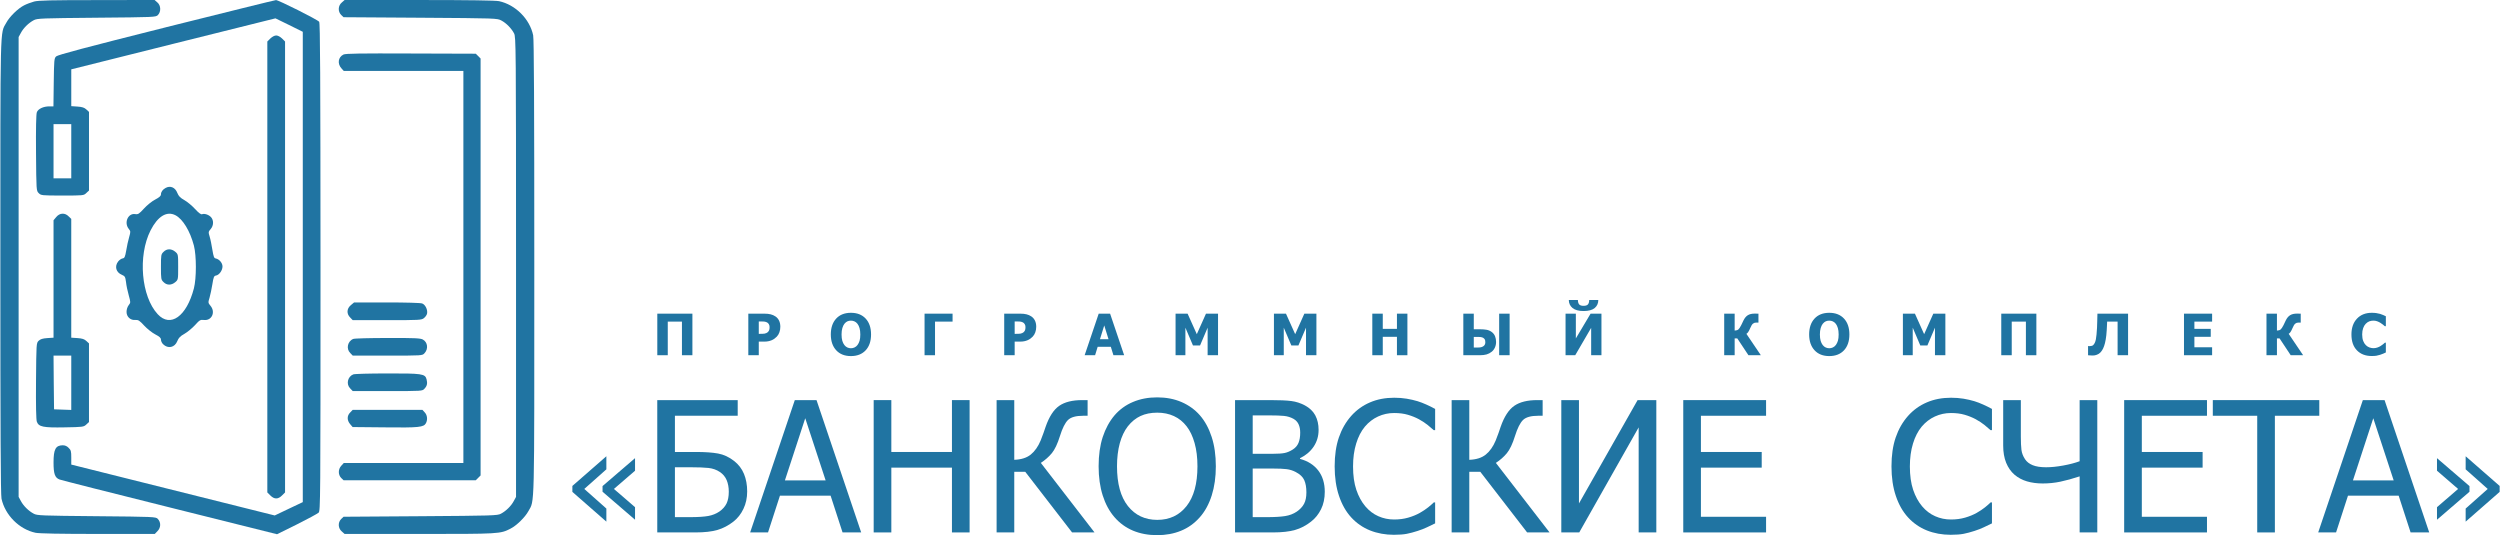 <?xml version="1.0" encoding="UTF-8"?>
<!DOCTYPE svg PUBLIC "-//W3C//DTD SVG 1.1//EN" "http://www.w3.org/Graphics/SVG/1.1/DTD/svg11.dtd">
<!-- Creator: CorelDRAW 2020 (64-Bit) -->
<svg xmlns="http://www.w3.org/2000/svg" xml:space="preserve" width="2901px" height="621px" version="1.1" style="shape-rendering:geometricPrecision; text-rendering:geometricPrecision; image-rendering:optimizeQuality; fill-rule:evenodd; clip-rule:evenodd"
viewBox="0 0 2945.91 630.79"
 xmlns:xlink="http://www.w3.org/1999/xlink"
 xmlns:xodm="http://www.corel.com/coreldraw/odm/2003">
 <defs>
  <style type="text/css">
   <![CDATA[
    .fil0 {fill:#2074A2;fill-rule:nonzero}
   ]]>
  </style>
 </defs>
 <g id="Слой_x0020_1">
  <path class="fil0" d="M748.1 612.6l-38.3 -32.98 0 -6.68 38.3 -32.91 0 14.81 -24.89 21.48 24.89 21.48 0 14.8zm-33.79 2.26l-40.07 -35.08 0 -7 40.07 -35 0 15.42 -26.02 23.12 26.02 23.12 0 15.42z"/>
  <path id="1" class="fil0" d="M2945.91 579.78l-40.07 35.08 0 -15.42 26.02 -23.12 -26.02 -23.12 0 -15.42 40.07 35 0 7zm-35.56 -0.16l-38.3 32.98 0 -14.8 24.89 -21.48 -24.89 -21.48 0 -14.81 38.3 32.91 0 6.68z"/>
  <path id="2" class="fil0" d="M880.28 579.26c0,7.55 -1.47,14.41 -4.4,20.52 -2.93,6.15 -6.86,11.16 -11.8,15.02 -5.86,4.58 -12.12,7.87 -18.81,9.84 -6.68,1.96 -15.34,2.93 -25.92,2.93l-45.05 0 0 -155.97 94.82 0 0 18.45 -74.01 0 0 42.69 24.96 0c10.58,0 19.2,0.61 25.88,1.82 6.65,1.22 12.98,4.15 18.88,8.76 5.3,4.12 9.19,9.23 11.7,15.31 2.5,6.08 3.75,12.94 3.75,20.63zm-21.67 0.32c0,-5.18 -0.86,-9.76 -2.54,-13.73 -1.71,-3.97 -4.39,-7.15 -8.08,-9.58 -3.82,-2.58 -8.26,-4.11 -13.26,-4.69 -5.01,-0.53 -12.05,-0.82 -21.17,-0.82l-18.45 0 0 58.79 17.95 0c9.22,0 16.34,-0.47 21.31,-1.36 4.97,-0.9 9.33,-2.65 13.08,-5.19 3.9,-2.72 6.73,-5.9 8.52,-9.54 1.75,-3.62 2.64,-8.26 2.64,-13.88z"/>
  <path id="3" class="fil0" d="M883.79 627.57l52.63 -155.97 25.6 0 52.64 155.97 -21.96 0 -14.09 -43.34 -59.71 0 -14.05 43.34 -21.06 0zm88.96 -61.36l-24.03 -73.23 -23.96 73.23 47.99 0z"/>
  <polygon id="4" class="fil0" points="1142.45,627.57 1121.64,627.57 1121.64,551.19 1050.2,551.19 1050.2,627.57 1029.39,627.57 1029.39,471.6 1050.2,471.6 1050.2,532.74 1121.64,532.74 1121.64,471.6 1142.45,471.6 "/>
  <path id="5" class="fil0" d="M1289.7 627.57l-26.46 0 -55.17 -71.44 -12.98 0 0 71.44 -20.81 0 0 -155.97 20.81 0 0 70.37c8.18,-0.29 14.66,-2.33 19.45,-6.19 4.75,-3.86 8.65,-9.37 11.65,-16.56 1.26,-3.14 2.4,-6.15 3.4,-8.97 1,-2.86 1.82,-5.26 2.47,-7.19 4.18,-11.98 9.51,-20.2 16.02,-24.71 6.51,-4.5 15.52,-6.75 27.07,-6.75l6.4 0 0 18.45 -5.26 0c-8.51,0 -14.48,1.68 -17.91,5.04 -3.4,3.36 -6.55,9.65 -9.44,18.88 -2.86,9.22 -6.08,15.98 -9.62,20.27 -3.58,4.29 -7.87,8.08 -12.91,11.37l63.29 81.96z"/>
  <path id="6" class="fil0" d="M1413.92 489.55c5.93,6.83 10.55,15.3 13.84,25.42 3.29,10.12 4.93,21.67 4.93,34.65 0,12.66 -1.61,24.06 -4.83,34.25 -3.21,10.19 -7.86,18.74 -13.94,25.68 -6.37,7.26 -13.8,12.58 -22.31,16.05 -8.48,3.47 -17.85,5.19 -28.04,5.19 -10.58,0 -20.09,-1.79 -28.53,-5.33 -8.48,-3.58 -15.77,-8.87 -21.85,-15.91 -6.01,-6.94 -10.62,-15.45 -13.84,-25.57 -3.21,-10.12 -4.82,-21.56 -4.82,-34.36 0,-13.12 1.61,-24.64 4.86,-34.54 3.25,-9.91 7.9,-18.42 13.91,-25.53 6.01,-6.94 13.26,-12.2 21.78,-15.77 8.5,-3.61 17.98,-5.4 28.49,-5.4 10.62,0 20.21,1.86 28.72,5.54 8.54,3.72 15.76,8.9 21.63,15.63zm-2.9 60.07c0,-10.3 -1.11,-19.42 -3.36,-27.36 -2.22,-7.97 -5.36,-14.55 -9.4,-19.77 -4.15,-5.36 -9.12,-9.37 -14.95,-12.05 -5.83,-2.68 -12.37,-4.04 -19.63,-4.04 -7.54,0 -14.16,1.32 -19.77,3.93 -5.62,2.61 -10.59,6.65 -14.95,12.16 -4.11,5.29 -7.26,11.94 -9.48,19.95 -2.18,8.05 -3.28,17.09 -3.28,27.18 0,20.42 4.29,36.04 12.87,46.88 8.62,10.83 20.13,16.26 34.61,16.26 14.45,0 25.96,-5.43 34.51,-16.26 8.54,-10.84 12.83,-26.46 12.83,-46.88z"/>
  <path id="7" class="fil0" d="M1561.09 579.65c0,7.76 -1.46,14.63 -4.39,20.56 -2.94,5.94 -6.87,10.84 -11.84,14.66 -5.86,4.62 -12.16,7.91 -18.84,9.8 -6.72,1.93 -15.38,2.9 -25.96,2.9l-44.73 0 0 -155.97 41.37 0c11.12,0 19.45,0.35 24.99,1.1 5.54,0.72 10.87,2.44 15.98,5.15 5.58,3.01 9.66,6.94 12.27,11.8 2.57,4.83 3.86,10.55 3.86,17.09 0,7.34 -1.93,13.88 -5.79,19.67 -3.9,5.79 -9.26,10.33 -16.09,13.63l0 0.85c9.26,2.51 16.45,7.12 21.56,13.77 5.08,6.69 7.61,15.02 7.61,24.99zm-28.96 -69.79c0,-3.72 -0.64,-6.98 -1.89,-9.69 -1.25,-2.76 -3.26,-4.9 -6.05,-6.51 -3.32,-1.86 -7.08,-3 -11.19,-3.43 -4.11,-0.4 -9.76,-0.61 -17.02,-0.61l-19.84 0 0 45.27 23.49 0c6.51,0 11.26,-0.33 14.34,-1 3.04,-0.65 6.22,-2.01 9.47,-4.08 3.15,-2 5.4,-4.65 6.72,-7.9 1.33,-3.26 1.97,-7.26 1.97,-12.05zm7.3 70.51c0,-5.83 -0.83,-10.62 -2.51,-14.41 -1.68,-3.79 -5.04,-7.01 -10.12,-9.62 -3.29,-1.75 -6.86,-2.86 -10.72,-3.36 -3.86,-0.47 -9.34,-0.72 -16.45,-0.72l-23.49 0 0 57.29 16.8 0c9.05,0 16.2,-0.43 21.42,-1.26 5.22,-0.82 9.83,-2.61 13.8,-5.29 3.9,-2.72 6.72,-5.79 8.55,-9.22 1.82,-3.43 2.72,-7.9 2.72,-13.41z"/>
  <path id="8" class="fil0" d="M1642.66 630.36c-10.19,0 -19.6,-1.72 -28.14,-5.12 -8.55,-3.43 -15.95,-8.54 -22.17,-15.3 -6.23,-6.76 -11.05,-15.23 -14.45,-25.35 -3.43,-10.12 -5.15,-21.74 -5.15,-34.86 0,-13.06 1.65,-24.43 4.97,-34.12 3.33,-9.69 8.15,-18.16 14.52,-25.35 6.22,-6.97 13.59,-12.3 22.13,-15.95 8.51,-3.68 18.06,-5.5 28.61,-5.5 5.22,0 10.15,0.39 14.73,1.14 4.58,0.79 8.8,1.75 12.73,2.93 3.33,1.04 6.79,2.36 10.3,3.94 3.54,1.57 7.01,3.29 10.44,5.18l0 25 -1.68 0c-1.82,-1.65 -4.15,-3.65 -7.01,-5.98 -2.86,-2.32 -6.36,-4.61 -10.48,-6.9 -3.97,-2.11 -8.29,-3.86 -12.98,-5.22 -4.68,-1.39 -10.08,-2.07 -16.23,-2.07 -6.62,0 -12.91,1.36 -18.84,4.07 -5.94,2.72 -11.16,6.73 -15.59,11.98 -4.4,5.3 -7.84,11.95 -10.27,19.96 -2.46,7.97 -3.68,16.98 -3.68,26.99 0,10.66 1.29,19.81 3.86,27.5 2.61,7.69 6.12,14.16 10.59,19.45 4.32,5.15 9.44,9.05 15.3,11.66 5.86,2.61 12.09,3.9 18.63,3.9 6.01,0 11.55,-0.72 16.66,-2.19 5.08,-1.46 9.62,-3.32 13.59,-5.54 3.86,-2.18 7.15,-4.4 9.98,-6.65 2.79,-2.25 4.97,-4.18 6.58,-5.79l1.57 0 0 24.74c-3.43,1.61 -6.65,3.15 -9.69,4.65 -3.04,1.47 -6.72,2.9 -11.05,4.29 -4.54,1.47 -8.76,2.58 -12.66,3.36 -3.86,0.75 -8.9,1.15 -15.12,1.15z"/>
  <path id="9" class="fil0" d="M1826.06 627.57l-26.46 0 -55.18 -71.44 -12.98 0 0 71.44 -20.81 0 0 -155.97 20.81 0 0 70.37c8.19,-0.29 14.66,-2.33 19.45,-6.19 4.76,-3.86 8.66,-9.37 11.66,-16.56 1.25,-3.14 2.4,-6.15 3.4,-8.97 1,-2.86 1.82,-5.26 2.46,-7.19 4.19,-11.98 9.52,-20.2 16.02,-24.71 6.51,-4.5 15.52,-6.75 27.07,-6.75l6.4 0 0 18.45 -5.25 0c-8.51,0 -14.49,1.68 -17.92,5.04 -3.4,3.36 -6.54,9.65 -9.44,18.88 -2.86,9.22 -6.08,15.98 -9.62,20.27 -3.57,4.29 -7.86,8.08 -12.91,11.37l63.3 81.96z"/>
  <polygon id="10" class="fil0" points="1951.88,627.57 1931.07,627.57 1931.07,503.74 1861.03,627.57 1839.89,627.57 1839.89,471.6 1860.7,471.6 1860.7,593.42 1929.82,471.6 1951.88,471.6 "/>
  <polygon id="11" class="fil0" points="1983.64,627.57 1983.64,471.6 2081.25,471.6 2081.25,490.05 2004.45,490.05 2004.45,532.74 2076.1,532.74 2076.1,551.19 2004.45,551.19 2004.45,609.12 2081.25,609.12 2081.25,627.57 "/>
  <path id="12" class="fil0" d="M2298.98 630.36c-10.19,0 -19.6,-1.72 -28.14,-5.12 -8.55,-3.43 -15.95,-8.54 -22.17,-15.3 -6.23,-6.76 -11.05,-15.23 -14.45,-25.35 -3.43,-10.12 -5.15,-21.74 -5.15,-34.86 0,-13.06 1.65,-24.43 4.97,-34.12 3.33,-9.69 8.15,-18.16 14.52,-25.35 6.22,-6.97 13.59,-12.3 22.13,-15.95 8.51,-3.68 18.06,-5.5 28.61,-5.5 5.22,0 10.15,0.39 14.73,1.14 4.58,0.79 8.8,1.75 12.73,2.93 3.32,1.04 6.79,2.36 10.3,3.94 3.54,1.57 7.01,3.29 10.44,5.18l0 25 -1.68 0c-1.83,-1.65 -4.15,-3.65 -7.01,-5.98 -2.86,-2.32 -6.37,-4.61 -10.48,-6.9 -3.97,-2.11 -8.29,-3.86 -12.98,-5.22 -4.68,-1.39 -10.08,-2.07 -16.23,-2.07 -6.62,0 -12.91,1.36 -18.85,4.07 -5.93,2.72 -11.15,6.73 -15.59,11.98 -4.39,5.3 -7.83,11.95 -10.26,19.96 -2.46,7.97 -3.68,16.98 -3.68,26.99 0,10.66 1.29,19.81 3.86,27.5 2.61,7.69 6.12,14.16 10.59,19.45 4.32,5.15 9.44,9.05 15.3,11.66 5.86,2.61 12.08,3.9 18.63,3.9 6.01,0 11.55,-0.72 16.66,-2.19 5.08,-1.46 9.62,-3.32 13.59,-5.54 3.86,-2.18 7.15,-4.4 9.98,-6.65 2.79,-2.25 4.97,-4.18 6.57,-5.79l1.58 0 0 24.74c-3.43,1.61 -6.65,3.15 -9.69,4.65 -3.04,1.47 -6.72,2.9 -11.05,4.29 -4.54,1.47 -8.76,2.58 -12.66,3.36 -3.86,0.75 -8.9,1.15 -15.12,1.15z"/>
  <path id="13" class="fil0" d="M2471.65 627.57l-20.81 0 0 -66.08c-8.51,2.79 -16.09,4.86 -22.75,6.26 -6.61,1.39 -13.58,2.11 -20.84,2.11 -6.69,0 -12.84,-0.83 -18.45,-2.47 -5.58,-1.65 -10.51,-4.26 -14.77,-7.9 -4.18,-3.61 -7.44,-8.3 -9.8,-14.02 -2.32,-5.72 -3.5,-12.48 -3.5,-20.31l0 -53.56 20.81 0 0 43.19c0,6.54 0.25,11.73 0.71,15.52 0.5,3.79 1.9,7.44 4.22,10.94 2.01,3.08 5.01,5.4 8.98,7.04 4,1.65 9.3,2.47 15.91,2.47 5.94,0 12.66,-0.68 20.1,-2.04 7.47,-1.36 13.94,-3.04 19.38,-5.07l0 -72.05 20.81 0 0 155.97z"/>
  <polygon id="14" class="fil0" points="2503.33,627.57 2503.33,471.6 2600.94,471.6 2600.94,490.05 2524.14,490.05 2524.14,532.74 2595.79,532.74 2595.79,551.19 2524.14,551.19 2524.14,609.12 2600.94,609.12 2600.94,627.57 "/>
  <polygon id="15" class="fil0" points="2660.16,627.57 2660.16,490.05 2607.81,490.05 2607.81,471.6 2733.32,471.6 2733.32,490.05 2680.97,490.05 2680.97,627.57 "/>
  <path id="16" class="fil0" d="M2732.03 627.57l52.63 -155.97 25.6 0 52.64 155.97 -21.96 0 -14.08 -43.34 -59.72 0 -14.05 43.34 -21.06 0zm88.96 -61.36l-24.03 -73.23 -23.95 73.23 47.98 0z"/>
  <polygon class="fil0" points="815.72,418.7 803.39,418.7 803.39,379.08 786.68,379.08 786.68,418.7 774.35,418.7 774.35,369.71 815.72,369.71 "/>
  <path id="1" class="fil0" d="M919.36 385.16c0,2.28 -0.36,4.45 -1.09,6.52 -0.72,2.05 -1.77,3.78 -3.12,5.16 -0.84,0.86 -1.76,1.64 -2.76,2.37 -1,0.72 -2.1,1.34 -3.3,1.84 -1.21,0.5 -2.51,0.9 -3.93,1.18 -1.41,0.28 -3,0.43 -4.76,0.43l-6.44 0 0 16.04 -12.33 0 0 -48.99 19.03 0c2.83,0 5.27,0.26 7.32,0.78 2.06,0.51 3.91,1.32 5.58,2.45 1.84,1.22 3.27,2.86 4.28,4.91 1.01,2.05 1.52,4.49 1.52,7.31zm-12.67 0.31c0,-1.38 -0.33,-2.56 -0.99,-3.56 -0.65,-0.99 -1.44,-1.68 -2.36,-2.05 -1.15,-0.5 -2.27,-0.79 -3.33,-0.87 -1.06,-0.08 -2.49,-0.11 -4.31,-0.11l-1.74 0 0 14.62 0.85 0c1.16,0 2.26,-0.01 3.28,-0.04 1.03,-0.02 1.93,-0.1 2.69,-0.22 0.65,-0.11 1.35,-0.33 2.09,-0.64 0.73,-0.33 1.29,-0.68 1.69,-1.07 0.83,-0.81 1.39,-1.65 1.69,-2.53 0.29,-0.87 0.44,-2.05 0.44,-3.53z"/>
  <path id="2" class="fil0" d="M1026.29 394.22c0,7.91 -2.11,14.14 -6.34,18.68 -4.24,4.54 -10.03,6.81 -17.38,6.81 -7.39,0 -13.19,-2.31 -17.4,-6.9 -4.21,-4.59 -6.31,-10.79 -6.31,-18.59 0,-7.87 2.1,-14.09 6.31,-18.66 4.21,-4.57 10.01,-6.86 17.4,-6.86 7.35,0 13.14,2.28 17.38,6.83 4.23,4.55 6.34,10.78 6.34,18.69zm-12.66 -0.04c0,-2.91 -0.31,-5.4 -0.91,-7.44 -0.6,-2.06 -1.41,-3.74 -2.42,-5.06 -1.05,-1.33 -2.24,-2.3 -3.57,-2.87 -1.33,-0.59 -2.7,-0.88 -4.13,-0.88 -1.52,0 -2.9,0.27 -4.12,0.81 -1.24,0.54 -2.42,1.49 -3.56,2.88 -1.01,1.26 -1.83,2.96 -2.45,5.06 -0.63,2.11 -0.94,4.63 -0.94,7.54 0,3 0.29,5.5 0.88,7.49 0.6,1.98 1.41,3.64 2.44,4.98 1.06,1.36 2.26,2.34 3.59,2.91 1.34,0.58 2.72,0.88 4.16,0.88 1.45,0 2.85,-0.32 4.21,-0.95 1.36,-0.62 2.54,-1.59 3.53,-2.91 1.05,-1.42 1.86,-3.08 2.43,-4.98 0.58,-1.9 0.86,-4.38 0.86,-7.46z"/>
  <polygon id="3" class="fil0" points="1122.37,379.08 1101.69,379.08 1101.69,418.7 1089.36,418.7 1089.36,369.71 1122.37,369.71 "/>
  <path id="4" class="fil0" d="M1220.98 385.16c0,2.28 -0.36,4.45 -1.09,6.52 -0.72,2.05 -1.77,3.78 -3.12,5.16 -0.84,0.86 -1.76,1.64 -2.76,2.37 -1,0.72 -2.1,1.34 -3.3,1.84 -1.21,0.5 -2.51,0.9 -3.93,1.18 -1.41,0.28 -3,0.43 -4.76,0.43l-6.45 0 0 16.04 -12.32 0 0 -48.99 19.03 0c2.83,0 5.27,0.26 7.32,0.78 2.05,0.51 3.91,1.32 5.58,2.45 1.84,1.22 3.27,2.86 4.28,4.91 1.01,2.05 1.52,4.49 1.52,7.31zm-12.67 0.31c0,-1.38 -0.33,-2.56 -0.99,-3.56 -0.65,-0.99 -1.44,-1.68 -2.36,-2.05 -1.15,-0.5 -2.27,-0.79 -3.33,-0.87 -1.06,-0.08 -2.49,-0.11 -4.31,-0.11l-1.75 0 0 14.62 0.86 0c1.16,0 2.26,-0.01 3.28,-0.04 1.03,-0.02 1.93,-0.1 2.69,-0.22 0.65,-0.11 1.35,-0.33 2.09,-0.64 0.73,-0.33 1.29,-0.68 1.69,-1.07 0.83,-0.81 1.39,-1.65 1.69,-2.53 0.29,-0.87 0.44,-2.05 0.44,-3.53z"/>
  <path id="5" class="fil0" d="M1278.05 418.7l16.57 -48.99 13.43 0 16.56 48.99 -12.65 0 -3.05 -9.91 -15.52 0 -3.03 9.91 -12.31 0zm28.15 -18.87l-5.05 -16.25 -5.04 16.25 10.09 0z"/>
  <polygon id="6" class="fil0" points="1435.28,418.7 1423.01,418.7 1423.01,386.22 1414.1,407.17 1405.72,407.17 1396.8,386.22 1396.8,418.7 1385.22,418.7 1385.22,369.71 1399.4,369.71 1410.26,393.89 1421.07,369.71 1435.28,369.71 "/>
  <polygon id="7" class="fil0" points="1551.23,418.7 1538.97,418.7 1538.97,386.22 1530.05,407.17 1521.67,407.17 1512.76,386.22 1512.76,418.7 1501.17,418.7 1501.17,369.71 1515.35,369.71 1526.21,393.89 1537.02,369.71 1551.23,369.71 "/>
  <polygon id="8" class="fil0" points="1658.49,418.7 1646.16,418.7 1646.16,397 1629.45,397 1629.45,418.7 1617.12,418.7 1617.12,369.71 1629.45,369.71 1629.45,387.63 1646.16,387.63 1646.16,369.71 1658.49,369.71 "/>
  <path id="9" class="fil0" d="M1763 403.04c0,2.39 -0.46,4.58 -1.37,6.59 -0.91,2.01 -2.14,3.65 -3.72,4.92 -1.89,1.52 -3.92,2.58 -6.1,3.21 -2.18,0.62 -4.84,0.94 -7.97,0.94l-19.44 0 0 -48.99 12.33 0 0 18.4 7.34 0c2.88,0 5.46,0.2 7.78,0.6 2.32,0.41 4.43,1.36 6.34,2.85 1.68,1.32 2.9,2.97 3.67,4.95 0.76,1.98 1.14,4.16 1.14,6.53zm-12.66 0.34c0,-0.81 -0.09,-1.57 -0.26,-2.3 -0.18,-0.72 -0.56,-1.4 -1.16,-2 -0.58,-0.62 -1.39,-1.09 -2.42,-1.44 -1.03,-0.34 -2.45,-0.5 -4.26,-0.5l-5.51 0 0 12.46 5.51 0c2.49,0 4.46,-0.53 5.92,-1.6 1.45,-1.06 2.18,-2.6 2.18,-4.62zm28.63 15.32l-12.33 0 0 -48.99 12.33 0 0 48.99z"/>
  <path id="10" class="fil0" d="M1887.21 418.7l-12.13 0 0 -32.28 -18.78 32.28 -11.4 0 0 -48.99 12.13 0 0 29.18 17.37 -29.18 12.81 0 0 48.99zm-3.71 -65.09c-0.02,3.94 -1.43,7.1 -4.26,9.46 -2.82,2.36 -7.19,3.54 -13.12,3.54 -5.81,0 -10.16,-1.2 -13.03,-3.59 -2.88,-2.4 -4.33,-5.54 -4.35,-9.41l10.71 0c0.05,2.4 0.55,4.14 1.54,5.23 0.98,1.09 2.68,1.64 5.13,1.64 2.45,0 4.16,-0.55 5.13,-1.65 0.99,-1.1 1.5,-2.84 1.54,-5.22l10.71 0z"/>
  <path id="11" class="fil0" d="M2075.08 418.7l-14.63 0 -13.12 -19.81 -3.11 0 0 19.81 -12.33 0 0 -48.99 12.33 0 0 19.95c1.92,-0.09 3.36,-0.52 4.3,-1.28 0.94,-0.77 2.09,-2.45 3.4,-5.06 0.38,-0.76 0.81,-1.67 1.31,-2.71 0.5,-1.06 0.93,-1.98 1.31,-2.77 1.43,-2.95 3.15,-5.05 5.21,-6.31 2.04,-1.26 4.74,-1.89 8.1,-1.89 1.09,0 1.99,0.02 2.73,0.05 0.71,0.03 1.28,0.06 1.67,0.06l0 10.47 -2.83 0c-1.39,0 -2.62,0.43 -3.66,1.29 -1.05,0.87 -2.1,2.59 -3.17,5.17 -0.85,2.05 -1.66,3.6 -2.41,4.67 -0.77,1.06 -1.47,1.78 -2.13,2.15l17.03 25.2z"/>
  <path id="12" class="fil0" d="M2179.45 394.22c0,7.91 -2.11,14.14 -6.34,18.68 -4.23,4.54 -10.03,6.81 -17.38,6.81 -7.39,0 -13.19,-2.31 -17.4,-6.9 -4.21,-4.59 -6.31,-10.79 -6.31,-18.59 0,-7.87 2.1,-14.09 6.31,-18.66 4.21,-4.57 10.01,-6.86 17.4,-6.86 7.35,0 13.15,2.28 17.38,6.83 4.23,4.55 6.34,10.78 6.34,18.69zm-12.66 -0.04c0,-2.91 -0.31,-5.4 -0.91,-7.44 -0.6,-2.06 -1.41,-3.74 -2.42,-5.06 -1.05,-1.33 -2.24,-2.3 -3.57,-2.87 -1.33,-0.59 -2.7,-0.88 -4.13,-0.88 -1.52,0 -2.9,0.27 -4.12,0.81 -1.24,0.54 -2.41,1.49 -3.56,2.88 -1.01,1.26 -1.83,2.96 -2.45,5.06 -0.63,2.11 -0.94,4.63 -0.94,7.54 0,3 0.29,5.5 0.88,7.49 0.6,1.98 1.41,3.64 2.44,4.98 1.06,1.36 2.26,2.34 3.6,2.91 1.33,0.58 2.71,0.88 4.15,0.88 1.45,0 2.85,-0.32 4.21,-0.95 1.36,-0.62 2.54,-1.59 3.53,-2.91 1.05,-1.42 1.86,-3.08 2.43,-4.98 0.58,-1.9 0.86,-4.38 0.86,-7.46z"/>
  <polygon id="13" class="fil0" points="2292.58,418.7 2280.32,418.7 2280.32,386.22 2271.4,407.17 2263.02,407.17 2254.11,386.22 2254.11,418.7 2242.52,418.7 2242.52,369.71 2256.7,369.71 2267.56,393.89 2278.37,369.71 2292.58,369.71 "/>
  <polygon id="14" class="fil0" points="2399.84,418.7 2387.51,418.7 2387.51,379.08 2370.8,379.08 2370.8,418.7 2358.47,418.7 2358.47,369.71 2399.84,369.71 "/>
  <path id="15" class="fil0" d="M2507.92 418.7l-12.33 0 0 -39.62 -12.33 0c-0.09,1.91 -0.16,3.68 -0.24,5.34 -0.08,1.65 -0.16,3.23 -0.25,4.72 -0.25,4.28 -0.64,7.96 -1.19,11.06 -0.55,3.11 -1.17,5.65 -1.88,7.61 -0.76,2.12 -1.54,3.77 -2.33,4.98 -0.8,1.2 -1.54,2.15 -2.25,2.85 -1.05,1.06 -2.37,1.89 -3.95,2.48 -1.58,0.61 -3.13,0.91 -4.67,0.91 -1.03,0 -2.17,-0.04 -3.4,-0.13 -1.23,-0.09 -2.01,-0.15 -2.34,-0.19l0 -10.83 0.46 0c0.23,0.02 0.44,0.05 0.64,0.07 0.21,0.02 0.48,0.03 0.81,0.03 0.55,0 1.26,-0.09 2.11,-0.26 0.87,-0.18 1.51,-0.47 1.95,-0.89 1.59,-1.49 2.67,-3.8 3.25,-6.92 0.58,-3.13 1.03,-7.65 1.34,-13.54 0.13,-2.71 0.21,-5.12 0.24,-7.28 0.04,-2.15 0.12,-5.28 0.25,-9.38l36.11 0 0 48.99z"/>
  <polygon id="16" class="fil0" points="2573.84,418.7 2573.84,369.71 2606.99,369.71 2606.99,379.08 2586.1,379.08 2586.1,387.63 2605.37,387.63 2605.37,397 2586.1,397 2586.1,409.33 2606.99,409.33 2606.99,418.7 "/>
  <path id="17" class="fil0" d="M2714.26 418.7l-14.63 0 -13.12 -19.81 -3.11 0 0 19.81 -12.33 0 0 -48.99 12.33 0 0 19.95c1.92,-0.09 3.36,-0.52 4.3,-1.28 0.95,-0.77 2.09,-2.45 3.41,-5.06 0.38,-0.76 0.81,-1.67 1.3,-2.71 0.51,-1.06 0.93,-1.98 1.31,-2.77 1.43,-2.95 3.16,-5.05 5.21,-6.31 2.05,-1.26 4.74,-1.89 8.1,-1.89 1.09,0 2,0.02 2.73,0.05 0.72,0.03 1.28,0.06 1.67,0.06l0 10.47 -2.83 0c-1.39,0 -2.61,0.43 -3.66,1.29 -1.04,0.87 -2.1,2.59 -3.16,5.17 -0.86,2.05 -1.67,3.6 -2.42,4.67 -0.76,1.06 -1.47,1.78 -2.12,2.15l17.02 25.2z"/>
  <path id="18" class="fil0" d="M2795.17 419.64c-7.34,0 -13.17,-2.22 -17.48,-6.67 -4.33,-4.45 -6.48,-10.69 -6.48,-18.75 0,-7.78 2.16,-13.96 6.49,-18.59 4.33,-4.62 10.16,-6.93 17.5,-6.93 1.95,0 3.71,0.11 5.26,0.33 1.56,0.22 3.04,0.53 4.47,0.92 1.12,0.34 2.33,0.78 3.65,1.36 1.31,0.56 2.38,1.05 3.19,1.47l0 11.69 -1.25 0c-0.59,-0.53 -1.34,-1.15 -2.23,-1.88 -0.91,-0.73 -1.93,-1.45 -3.07,-2.14 -1.13,-0.7 -2.39,-1.29 -3.76,-1.79 -1.37,-0.48 -2.81,-0.73 -4.3,-0.73 -1.78,0 -3.41,0.28 -4.89,0.84 -1.47,0.56 -2.88,1.53 -4.22,2.9 -1.22,1.25 -2.24,2.94 -3.01,5.07 -0.77,2.12 -1.17,4.62 -1.17,7.51 0,3.04 0.41,5.6 1.22,7.67 0.81,2.06 1.87,3.74 3.2,5.01 1.27,1.22 2.68,2.11 4.25,2.66 1.56,0.55 3.13,0.82 4.68,0.82 1.63,0 3.17,-0.27 4.64,-0.8 1.47,-0.53 2.72,-1.12 3.72,-1.77 1.1,-0.67 2.06,-1.35 2.9,-2.05 0.83,-0.69 1.56,-1.31 2.16,-1.85l1.13 0 0 11.5c-0.9,0.41 -1.95,0.89 -3.12,1.42 -1.18,0.54 -2.41,0.99 -3.66,1.36 -1.53,0.46 -2.96,0.81 -4.3,1.06 -1.33,0.23 -3.17,0.36 -5.52,0.36z"/>
  <g id="ico_seif.cdr">
   <g>
    <g>
     <path class="fil0" d="M39.71 1.84c-3.57,0.99 -8.85,2.95 -11.68,4.43 -7.13,3.56 -17.21,13.39 -21.02,20.52 -7.5,13.65 -7,-4.54 -7,287.51 0,192.99 0.36,268.83 1.35,273.5 4.18,19.3 20.9,36.14 40.2,40.2 4.3,0.86 29.25,1.35 73.51,1.35l66.98 0 2.95 -3.07c4.3,-4.18 4.55,-10.57 0.5,-14.76 -2.34,-2.33 -4.43,-2.46 -72.16,-3.07 -64.9,-0.62 -69.94,-0.74 -73.99,-2.95 -6.03,-3.2 -12.05,-9.09 -15.12,-14.87l-2.7 -4.92 0 -271.03 0 -271.04 2.7 -4.92c3.07,-5.78 9.09,-11.68 15.12,-14.87 4.06,-2.22 9.09,-2.34 73.99,-2.95 69.09,-0.62 69.82,-0.62 72.41,-3.2 3.8,-3.93 3.56,-11.31 -0.74,-14.87l-3.2 -2.83 -67.85 0.12c-54.46,0.01 -69.09,0.37 -74.25,1.72z"/>
     <path class="fil0" d="M195.45 32.08c-95.39,23.97 -127.84,32.58 -129.68,34.42 -2.34,2.21 -2.46,4.3 -2.83,30.61l-0.36 28.27 -4.92 0c-6.89,0 -13.15,2.95 -14.63,6.88 -0.86,2.09 -1.23,19.55 -0.98,47.94 0.36,44.62 0.36,44.62 3.19,47.45 2.71,2.7 3.45,2.83 27.79,2.83 24.95,0 25.2,0 28.27,-2.95l3.19 -2.95 0 -46.34 0 -46.34 -3.07 -2.83c-2.34,-2.21 -4.92,-3.07 -10.45,-3.44l-7.37 -0.5 0 -21.75 0 -21.64 120.33 -30.11 120.34 -29.99 16.1 7.86 16.11 7.99 0 277.19 0 277.18 -16.6 7.87 -16.47 7.86 -119.97 -29.99 -119.85 -29.99 0 -8.36c0,-7.25 -0.37,-8.73 -3.08,-11.31 -1.96,-2.09 -4.3,-3.08 -7,-3.08 -8.36,0.13 -10.82,4.67 -10.82,20.29 0,13.39 1.6,17.94 7.01,20.03 1.84,0.74 60.35,15.61 129.93,32.94l126.48 31.6 23.36 -11.55c12.79,-6.39 24.34,-12.66 25.69,-13.89 2.09,-2.34 2.21,-12.05 2.21,-289.48 -0.12,-226.79 -0.37,-287.51 -1.59,-289.11 -1.97,-2.58 -48.07,-25.68 -50.89,-25.56 -1.24,0 -59.5,14.5 -129.44,31.95zm-111.86 146.16l0 31.95 -10.45 0 -10.45 0 0 -31.95 0 -31.96 10.45 0 10.45 0 0 31.96z"/>
     <path class="fil0" d="M402.45 2.95c-4.43,3.69 -4.79,10.58 -0.74,14.63l2.82 2.71 90.59 0.61c89.98,0.62 90.6,0.62 95.51,3.32 5.78,3.08 11.68,9.1 14.88,15.12 2.21,4.18 2.33,13.4 2.33,275.34l0 271.04 -2.7 4.92c-3.07,5.78 -9.09,11.68 -15.12,14.87 -4.06,2.22 -9.58,2.34 -94.89,2.95l-90.59 0.62 -2.82 2.7c-4.06,4.06 -3.69,10.94 0.73,14.63l3.32 2.95 88.13 0c94.53,0 95.27,0 107.44,-6.26 7.13,-3.57 17.21,-13.52 21.02,-20.53 7.5,-13.65 7,4.55 7,-287.51 0,-190.64 -0.37,-268.83 -1.34,-273.5 -4.06,-19.29 -20.9,-36.01 -40.2,-40.19 -4.42,-0.86 -33.93,-1.36 -94.28,-1.36l-87.77 0 -3.32 2.94z"/>
     <path class="fil0" d="M318.25 45.36l-3.57 3.56 0 265.76 0 265.75 3.57 3.56c4.67,4.68 9.09,4.68 13.77,0l3.56 -3.56 0 -265.75 0 -265.76 -3.56 -3.56c-2.22,-2.09 -4.92,-3.56 -6.89,-3.56 -1.96,0 -4.67,1.47 -6.88,3.56z"/>
     <path class="fil0" d="M404.41 64.29c-6.39,3.2 -7.37,10.94 -2.21,16.47l2.58 2.83 70.56 0 70.43 0 0 231.09 0 231.09 -70.43 0 -70.55 0 -2.83 3.07c-3.94,4.19 -3.94,10.7 -0.24,14.51l2.82 2.71 77.93 0 77.94 0 2.82 -2.83 2.83 -2.82 0 -245.73 0 -245.72 -2.83 -2.83 -2.82 -2.82 -76.46 -0.25c-59.75,-0.25 -77.08,0 -79.54,1.23z"/>
     <path class="fil0" d="M194.83 221.5c-3.44,1.85 -5.53,4.67 -5.53,7.63 0,1.84 -1.96,3.56 -6.88,6.14 -3.81,1.97 -9.59,6.64 -13.15,10.57 -5.78,6.27 -6.77,7.01 -10.33,6.52 -8.36,-1.35 -13.4,9.95 -7.74,17.21 2.46,3.07 2.46,3.44 0.61,9.95 -1.1,3.81 -2.7,10.82 -3.44,15.74 -1.36,7.74 -1.96,8.97 -4.3,9.34 -1.48,0.24 -3.81,1.84 -5.17,3.56 -4.54,5.78 -2.58,12.91 4.31,15.74 3.68,1.6 4.06,2.34 4.92,8.6 0.36,3.81 1.84,10.82 3.19,15.49 2.34,8.61 2.34,8.61 -0.12,11.81 -1.47,1.96 -2.46,5.04 -2.46,7.86 0,5.79 4.67,10.09 10.57,9.47 3.32,-0.24 4.79,0.74 10.21,6.64 3.44,3.69 9.22,8.36 13.03,10.33 5.16,2.7 6.76,4.18 6.76,6.27 0,1.59 1.1,3.93 2.46,5.28 5.78,5.78 13.89,4.05 16.84,-3.69 1.48,-3.68 3.44,-5.77 8.35,-8.48 3.45,-1.96 8.98,-6.51 12.42,-10.2 5.53,-6.14 6.39,-6.63 10.57,-6.14 9.21,1.1 14.01,-9.22 7.74,-16.72 -2.82,-3.44 -2.94,-3.69 -1.1,-9.59 0.98,-3.32 2.46,-10.45 3.32,-15.85 1.35,-8.61 1.96,-9.84 4.3,-10.21 3.69,-0.62 7.63,-6.02 7.63,-10.69 0,-4.18 -3.81,-8.61 -7.99,-9.47 -1.97,-0.24 -2.59,-2.08 -3.94,-10.2 -0.86,-5.41 -2.21,-12.42 -3.2,-15.49 -1.6,-5.29 -1.6,-5.78 1.23,-8.97 3.56,-4.18 3.68,-10.33 0.36,-14.02 -2.82,-2.94 -7.62,-4.54 -10.57,-3.44 -1.22,0.5 -3.93,-1.48 -8.23,-6.15 -3.44,-3.8 -9.09,-8.48 -12.54,-10.44 -4.91,-2.71 -6.88,-4.79 -8.35,-8.49 -2.47,-6.52 -8.24,-8.98 -13.78,-5.91zm11.56 32.21c8.73,4.55 17.21,18.56 21.75,35.77 3.08,11.93 3.08,38.48 0,50.4 -8.6,33.07 -27.65,46.71 -42.65,30.49 -19.42,-20.9 -23.6,-68.84 -8.48,-98.71 8.49,-16.72 19.06,-23.23 29.38,-17.95z"/>
     <path class="fil0" d="M192.37 296.86c-2.94,2.82 -3.07,3.68 -3.07,17.82 0,14.13 0.12,14.99 3.07,17.82 3.81,3.93 9.22,3.93 13.77,0.12 3.45,-2.95 3.45,-3.08 3.45,-17.94 0,-14.88 0,-15 -3.45,-17.95 -4.54,-3.81 -9.95,-3.81 -13.77,0.13z"/>
     <path class="fil0" d="M65.89 255.8l-3.2 3.81 0 69.2 0 69.21 -7.37 0.49c-5.53,0.37 -8.11,1.23 -10.2,3.19 -2.71,2.71 -2.71,3.2 -3.08,47.45 -0.24,28.39 0.12,45.85 0.98,47.94 2.21,6.02 7.5,7.13 32.7,6.64 21.75,-0.37 22.49,-0.5 25.56,-3.32l3.2 -2.95 0 -46.34 0 -46.34 -3.07 -2.83c-2.34,-2.21 -4.92,-3.07 -10.45,-3.44l-7.38 -0.49 0 -70.07 0 -69.94 -3.07 -2.95c-4.41,-4.55 -10.56,-4.17 -14.62,0.74zm17.7 195.32l0 32.08 -10.08 -0.36 -10.21 -0.37 -0.36 -31.71 -0.25 -31.59 10.45 0 10.45 0 0 31.95z"/>
     <path class="fil0" d="M413.14 359.67c-4.92,4.06 -5.29,10.2 -0.74,14.63l2.95 3.07 40.44 0c38.47,0 40.69,-0.12 43.52,-2.45 1.72,-1.35 3.44,-3.81 3.68,-5.41 0.86,-4.43 -2.09,-10.45 -5.77,-11.81 -1.84,-0.73 -19.3,-1.22 -41.8,-1.22l-38.47 0 -3.81 3.19z"/>
     <path class="fil0" d="M415.97 399.49c-6.76,2.71 -8.6,11.68 -3.56,16.6l2.95 3.07 41.05 0c40.93,0 41.05,0 43.51,-2.82 4.8,-5.04 3.81,-13.16 -2.09,-16.23 -2.94,-1.48 -9.83,-1.84 -41.42,-1.72 -20.77,0 -39.09,0.49 -40.44,1.1z"/>
     <path class="fil0" d="M415.97 441.29c-6.76,2.7 -8.6,11.67 -3.56,16.59l2.95 3.08 41.05 0c40.93,0 41.05,0 43.51,-2.83 3.08,-3.2 3.69,-6.27 2.46,-11.06 -1.72,-6.51 -5.28,-7.01 -46.58,-6.89 -20.54,0 -38.48,0.49 -39.83,1.11z"/>
     <path class="fil0" d="M412.4 486.15c-3.94,3.81 -3.94,9.22 -0.12,13.77l2.95 3.44 37.98 0.37c40.19,0.49 45.84,-0.12 48.43,-4.92 2.21,-4.18 1.59,-9.59 -1.48,-12.79l-2.7 -2.94 -41.06 0 -41.05 0 -2.95 3.07z"/>
    </g>
   </g>
  </g>
 </g>
</svg>
